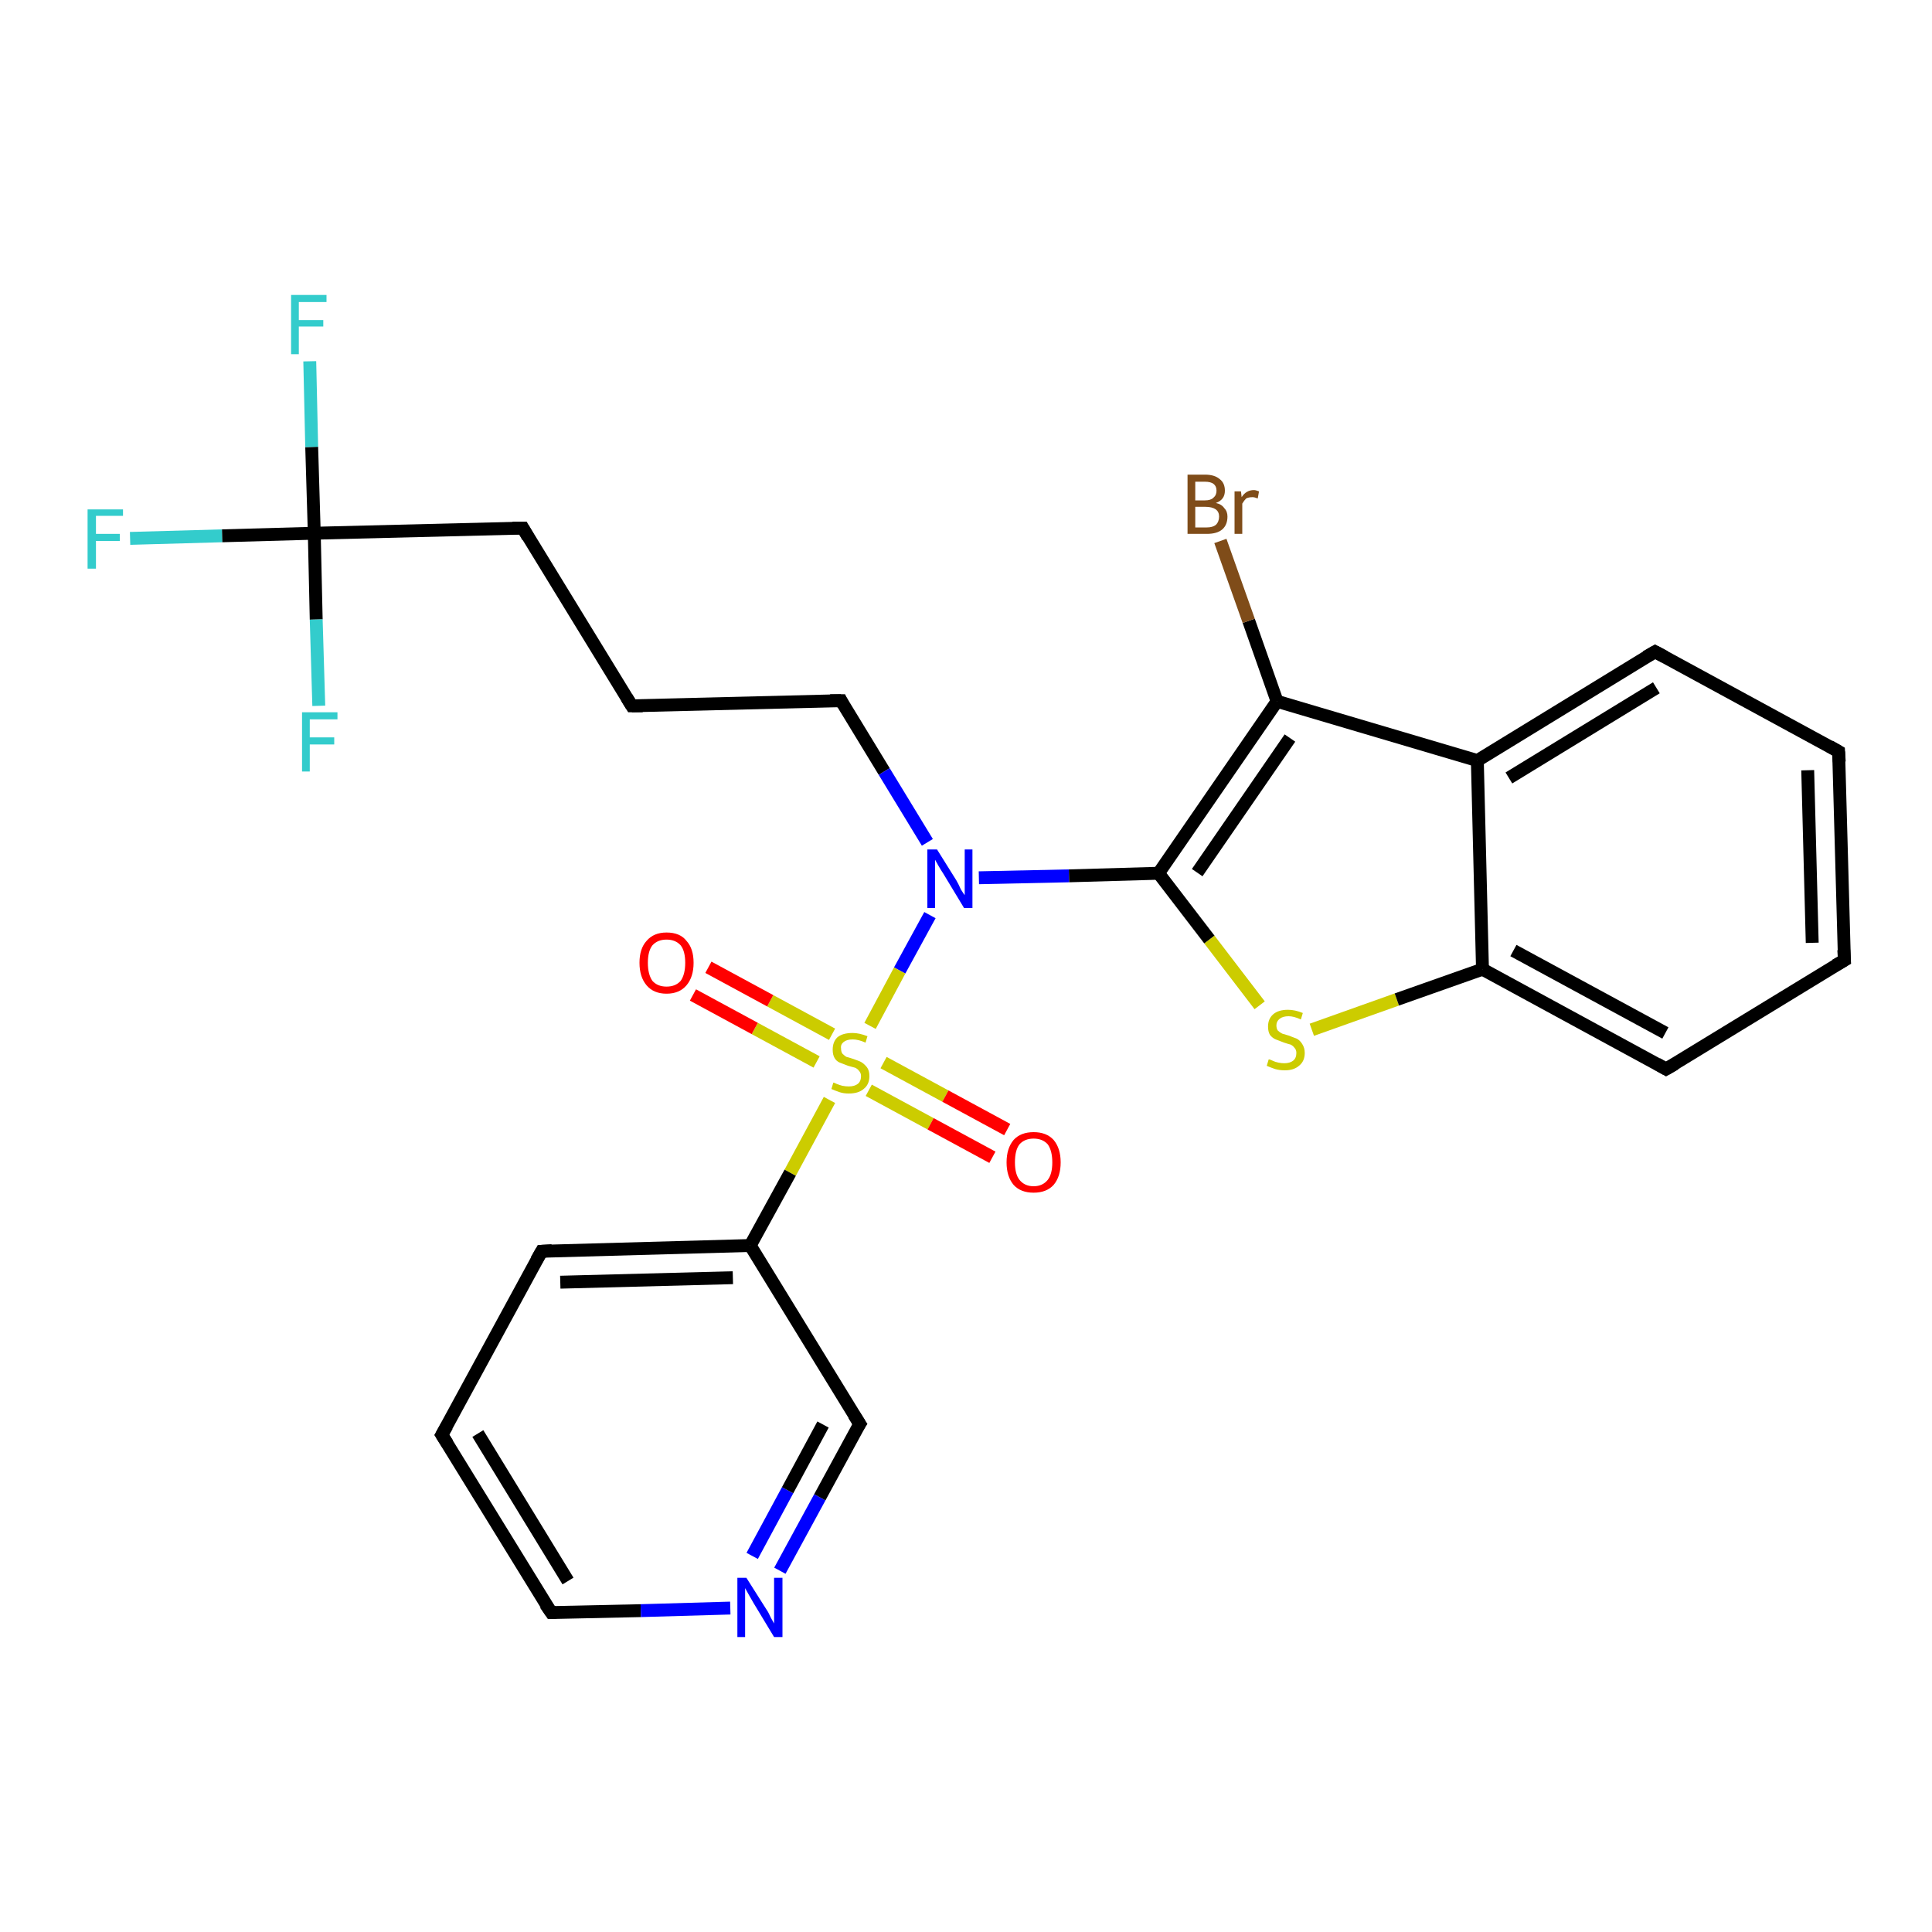 <?xml version='1.0' encoding='iso-8859-1'?>
<svg version='1.1' baseProfile='full'
              xmlns='http://www.w3.org/2000/svg'
                      xmlns:rdkit='http://www.rdkit.org/xml'
                      xmlns:xlink='http://www.w3.org/1999/xlink'
                  xml:space='preserve'
width='300px' height='300px' viewBox='0 0 300 300'>
<!-- END OF HEADER -->
<rect style='opacity:1.0;fill:#FFFFFF;stroke:none' width='300.0' height='300.0' x='0.0' y='0.0'> </rect>
<path class='bond-0 atom-0 atom-1' d='M 20.2,83.6 L 34.5,83.2' style='fill:none;fill-rule:evenodd;stroke:#33CCCC;stroke-width:2.0px;stroke-linecap:butt;stroke-linejoin:miter;stroke-opacity:1' />
<path class='bond-0 atom-0 atom-1' d='M 34.5,83.2 L 48.8,82.8' style='fill:none;fill-rule:evenodd;stroke:#000000;stroke-width:2.0px;stroke-linecap:butt;stroke-linejoin:miter;stroke-opacity:1' />
<path class='bond-1 atom-1 atom-2' d='M 48.8,82.8 L 48.4,69.4' style='fill:none;fill-rule:evenodd;stroke:#000000;stroke-width:2.0px;stroke-linecap:butt;stroke-linejoin:miter;stroke-opacity:1' />
<path class='bond-1 atom-1 atom-2' d='M 48.4,69.4 L 48.1,56.1' style='fill:none;fill-rule:evenodd;stroke:#33CCCC;stroke-width:2.0px;stroke-linecap:butt;stroke-linejoin:miter;stroke-opacity:1' />
<path class='bond-2 atom-1 atom-3' d='M 48.8,82.8 L 49.1,96.2' style='fill:none;fill-rule:evenodd;stroke:#000000;stroke-width:2.0px;stroke-linecap:butt;stroke-linejoin:miter;stroke-opacity:1' />
<path class='bond-2 atom-1 atom-3' d='M 49.1,96.2 L 49.5,109.6' style='fill:none;fill-rule:evenodd;stroke:#33CCCC;stroke-width:2.0px;stroke-linecap:butt;stroke-linejoin:miter;stroke-opacity:1' />
<path class='bond-3 atom-1 atom-4' d='M 48.8,82.8 L 81.2,82.0' style='fill:none;fill-rule:evenodd;stroke:#000000;stroke-width:2.0px;stroke-linecap:butt;stroke-linejoin:miter;stroke-opacity:1' />
<path class='bond-4 atom-4 atom-5' d='M 81.2,82.0 L 98.1,109.6' style='fill:none;fill-rule:evenodd;stroke:#000000;stroke-width:2.0px;stroke-linecap:butt;stroke-linejoin:miter;stroke-opacity:1' />
<path class='bond-5 atom-5 atom-6' d='M 98.1,109.6 L 130.6,108.8' style='fill:none;fill-rule:evenodd;stroke:#000000;stroke-width:2.0px;stroke-linecap:butt;stroke-linejoin:miter;stroke-opacity:1' />
<path class='bond-6 atom-6 atom-7' d='M 130.6,108.8 L 137.3,119.8' style='fill:none;fill-rule:evenodd;stroke:#000000;stroke-width:2.0px;stroke-linecap:butt;stroke-linejoin:miter;stroke-opacity:1' />
<path class='bond-6 atom-6 atom-7' d='M 137.3,119.8 L 144.0,130.8' style='fill:none;fill-rule:evenodd;stroke:#0000FF;stroke-width:2.0px;stroke-linecap:butt;stroke-linejoin:miter;stroke-opacity:1' />
<path class='bond-7 atom-7 atom-8' d='M 152.0,136.3 L 166.0,136.0' style='fill:none;fill-rule:evenodd;stroke:#0000FF;stroke-width:2.0px;stroke-linecap:butt;stroke-linejoin:miter;stroke-opacity:1' />
<path class='bond-7 atom-7 atom-8' d='M 166.0,136.0 L 179.9,135.6' style='fill:none;fill-rule:evenodd;stroke:#000000;stroke-width:2.0px;stroke-linecap:butt;stroke-linejoin:miter;stroke-opacity:1' />
<path class='bond-8 atom-8 atom-9' d='M 179.9,135.6 L 187.8,145.9' style='fill:none;fill-rule:evenodd;stroke:#000000;stroke-width:2.0px;stroke-linecap:butt;stroke-linejoin:miter;stroke-opacity:1' />
<path class='bond-8 atom-8 atom-9' d='M 187.8,145.9 L 195.6,156.1' style='fill:none;fill-rule:evenodd;stroke:#CCCC00;stroke-width:2.0px;stroke-linecap:butt;stroke-linejoin:miter;stroke-opacity:1' />
<path class='bond-9 atom-9 atom-10' d='M 203.7,159.9 L 216.9,155.2' style='fill:none;fill-rule:evenodd;stroke:#CCCC00;stroke-width:2.0px;stroke-linecap:butt;stroke-linejoin:miter;stroke-opacity:1' />
<path class='bond-9 atom-9 atom-10' d='M 216.9,155.2 L 230.2,150.5' style='fill:none;fill-rule:evenodd;stroke:#000000;stroke-width:2.0px;stroke-linecap:butt;stroke-linejoin:miter;stroke-opacity:1' />
<path class='bond-10 atom-10 atom-11' d='M 230.2,150.5 L 258.7,166.0' style='fill:none;fill-rule:evenodd;stroke:#000000;stroke-width:2.0px;stroke-linecap:butt;stroke-linejoin:miter;stroke-opacity:1' />
<path class='bond-10 atom-10 atom-11' d='M 235.0,147.6 L 258.6,160.4' style='fill:none;fill-rule:evenodd;stroke:#000000;stroke-width:2.0px;stroke-linecap:butt;stroke-linejoin:miter;stroke-opacity:1' />
<path class='bond-11 atom-11 atom-12' d='M 258.7,166.0 L 286.4,149.1' style='fill:none;fill-rule:evenodd;stroke:#000000;stroke-width:2.0px;stroke-linecap:butt;stroke-linejoin:miter;stroke-opacity:1' />
<path class='bond-12 atom-12 atom-13' d='M 286.4,149.1 L 285.5,116.7' style='fill:none;fill-rule:evenodd;stroke:#000000;stroke-width:2.0px;stroke-linecap:butt;stroke-linejoin:miter;stroke-opacity:1' />
<path class='bond-12 atom-12 atom-13' d='M 281.4,146.4 L 280.7,119.6' style='fill:none;fill-rule:evenodd;stroke:#000000;stroke-width:2.0px;stroke-linecap:butt;stroke-linejoin:miter;stroke-opacity:1' />
<path class='bond-13 atom-13 atom-14' d='M 285.5,116.7 L 257.0,101.2' style='fill:none;fill-rule:evenodd;stroke:#000000;stroke-width:2.0px;stroke-linecap:butt;stroke-linejoin:miter;stroke-opacity:1' />
<path class='bond-14 atom-14 atom-15' d='M 257.0,101.2 L 229.4,118.1' style='fill:none;fill-rule:evenodd;stroke:#000000;stroke-width:2.0px;stroke-linecap:butt;stroke-linejoin:miter;stroke-opacity:1' />
<path class='bond-14 atom-14 atom-15' d='M 257.2,106.8 L 234.3,120.8' style='fill:none;fill-rule:evenodd;stroke:#000000;stroke-width:2.0px;stroke-linecap:butt;stroke-linejoin:miter;stroke-opacity:1' />
<path class='bond-15 atom-15 atom-16' d='M 229.4,118.1 L 198.3,108.9' style='fill:none;fill-rule:evenodd;stroke:#000000;stroke-width:2.0px;stroke-linecap:butt;stroke-linejoin:miter;stroke-opacity:1' />
<path class='bond-16 atom-16 atom-17' d='M 198.3,108.9 L 193.9,96.4' style='fill:none;fill-rule:evenodd;stroke:#000000;stroke-width:2.0px;stroke-linecap:butt;stroke-linejoin:miter;stroke-opacity:1' />
<path class='bond-16 atom-16 atom-17' d='M 193.9,96.4 L 189.5,84.0' style='fill:none;fill-rule:evenodd;stroke:#7F4C19;stroke-width:2.0px;stroke-linecap:butt;stroke-linejoin:miter;stroke-opacity:1' />
<path class='bond-17 atom-7 atom-18' d='M 144.4,142.1 L 139.7,150.7' style='fill:none;fill-rule:evenodd;stroke:#0000FF;stroke-width:2.0px;stroke-linecap:butt;stroke-linejoin:miter;stroke-opacity:1' />
<path class='bond-17 atom-7 atom-18' d='M 139.7,150.7 L 135.1,159.3' style='fill:none;fill-rule:evenodd;stroke:#CCCC00;stroke-width:2.0px;stroke-linecap:butt;stroke-linejoin:miter;stroke-opacity:1' />
<path class='bond-18 atom-18 atom-19' d='M 134.9,169.3 L 144.5,174.5' style='fill:none;fill-rule:evenodd;stroke:#CCCC00;stroke-width:2.0px;stroke-linecap:butt;stroke-linejoin:miter;stroke-opacity:1' />
<path class='bond-18 atom-18 atom-19' d='M 144.5,174.5 L 154.1,179.7' style='fill:none;fill-rule:evenodd;stroke:#FF0000;stroke-width:2.0px;stroke-linecap:butt;stroke-linejoin:miter;stroke-opacity:1' />
<path class='bond-18 atom-18 atom-19' d='M 137.2,165.0 L 146.8,170.2' style='fill:none;fill-rule:evenodd;stroke:#CCCC00;stroke-width:2.0px;stroke-linecap:butt;stroke-linejoin:miter;stroke-opacity:1' />
<path class='bond-18 atom-18 atom-19' d='M 146.8,170.2 L 156.4,175.4' style='fill:none;fill-rule:evenodd;stroke:#FF0000;stroke-width:2.0px;stroke-linecap:butt;stroke-linejoin:miter;stroke-opacity:1' />
<path class='bond-19 atom-18 atom-20' d='M 129.2,160.6 L 119.6,155.4' style='fill:none;fill-rule:evenodd;stroke:#CCCC00;stroke-width:2.0px;stroke-linecap:butt;stroke-linejoin:miter;stroke-opacity:1' />
<path class='bond-19 atom-18 atom-20' d='M 119.6,155.4 L 110.0,150.2' style='fill:none;fill-rule:evenodd;stroke:#FF0000;stroke-width:2.0px;stroke-linecap:butt;stroke-linejoin:miter;stroke-opacity:1' />
<path class='bond-19 atom-18 atom-20' d='M 126.8,164.9 L 117.2,159.7' style='fill:none;fill-rule:evenodd;stroke:#CCCC00;stroke-width:2.0px;stroke-linecap:butt;stroke-linejoin:miter;stroke-opacity:1' />
<path class='bond-19 atom-18 atom-20' d='M 117.2,159.7 L 107.6,154.5' style='fill:none;fill-rule:evenodd;stroke:#FF0000;stroke-width:2.0px;stroke-linecap:butt;stroke-linejoin:miter;stroke-opacity:1' />
<path class='bond-20 atom-18 atom-21' d='M 128.8,170.8 L 122.7,182.1' style='fill:none;fill-rule:evenodd;stroke:#CCCC00;stroke-width:2.0px;stroke-linecap:butt;stroke-linejoin:miter;stroke-opacity:1' />
<path class='bond-20 atom-18 atom-21' d='M 122.7,182.1 L 116.5,193.4' style='fill:none;fill-rule:evenodd;stroke:#000000;stroke-width:2.0px;stroke-linecap:butt;stroke-linejoin:miter;stroke-opacity:1' />
<path class='bond-21 atom-21 atom-22' d='M 116.5,193.4 L 84.1,194.3' style='fill:none;fill-rule:evenodd;stroke:#000000;stroke-width:2.0px;stroke-linecap:butt;stroke-linejoin:miter;stroke-opacity:1' />
<path class='bond-21 atom-21 atom-22' d='M 113.8,198.4 L 87.0,199.1' style='fill:none;fill-rule:evenodd;stroke:#000000;stroke-width:2.0px;stroke-linecap:butt;stroke-linejoin:miter;stroke-opacity:1' />
<path class='bond-22 atom-22 atom-23' d='M 84.1,194.3 L 68.6,222.8' style='fill:none;fill-rule:evenodd;stroke:#000000;stroke-width:2.0px;stroke-linecap:butt;stroke-linejoin:miter;stroke-opacity:1' />
<path class='bond-23 atom-23 atom-24' d='M 68.6,222.8 L 85.6,250.4' style='fill:none;fill-rule:evenodd;stroke:#000000;stroke-width:2.0px;stroke-linecap:butt;stroke-linejoin:miter;stroke-opacity:1' />
<path class='bond-23 atom-23 atom-24' d='M 74.2,222.6 L 88.2,245.5' style='fill:none;fill-rule:evenodd;stroke:#000000;stroke-width:2.0px;stroke-linecap:butt;stroke-linejoin:miter;stroke-opacity:1' />
<path class='bond-24 atom-24 atom-25' d='M 85.6,250.4 L 99.5,250.1' style='fill:none;fill-rule:evenodd;stroke:#000000;stroke-width:2.0px;stroke-linecap:butt;stroke-linejoin:miter;stroke-opacity:1' />
<path class='bond-24 atom-24 atom-25' d='M 99.5,250.1 L 113.4,249.7' style='fill:none;fill-rule:evenodd;stroke:#0000FF;stroke-width:2.0px;stroke-linecap:butt;stroke-linejoin:miter;stroke-opacity:1' />
<path class='bond-25 atom-25 atom-26' d='M 121.1,243.9 L 127.3,232.5' style='fill:none;fill-rule:evenodd;stroke:#0000FF;stroke-width:2.0px;stroke-linecap:butt;stroke-linejoin:miter;stroke-opacity:1' />
<path class='bond-25 atom-25 atom-26' d='M 127.3,232.5 L 133.5,221.1' style='fill:none;fill-rule:evenodd;stroke:#000000;stroke-width:2.0px;stroke-linecap:butt;stroke-linejoin:miter;stroke-opacity:1' />
<path class='bond-25 atom-25 atom-26' d='M 116.8,241.6 L 122.3,231.4' style='fill:none;fill-rule:evenodd;stroke:#0000FF;stroke-width:2.0px;stroke-linecap:butt;stroke-linejoin:miter;stroke-opacity:1' />
<path class='bond-25 atom-25 atom-26' d='M 122.3,231.4 L 127.8,221.2' style='fill:none;fill-rule:evenodd;stroke:#000000;stroke-width:2.0px;stroke-linecap:butt;stroke-linejoin:miter;stroke-opacity:1' />
<path class='bond-26 atom-16 atom-8' d='M 198.3,108.9 L 179.9,135.6' style='fill:none;fill-rule:evenodd;stroke:#000000;stroke-width:2.0px;stroke-linecap:butt;stroke-linejoin:miter;stroke-opacity:1' />
<path class='bond-26 atom-16 atom-8' d='M 200.3,114.6 L 185.9,135.5' style='fill:none;fill-rule:evenodd;stroke:#000000;stroke-width:2.0px;stroke-linecap:butt;stroke-linejoin:miter;stroke-opacity:1' />
<path class='bond-27 atom-26 atom-21' d='M 133.5,221.1 L 116.5,193.4' style='fill:none;fill-rule:evenodd;stroke:#000000;stroke-width:2.0px;stroke-linecap:butt;stroke-linejoin:miter;stroke-opacity:1' />
<path class='bond-28 atom-15 atom-10' d='M 229.4,118.1 L 230.2,150.5' style='fill:none;fill-rule:evenodd;stroke:#000000;stroke-width:2.0px;stroke-linecap:butt;stroke-linejoin:miter;stroke-opacity:1' />
<path d='M 79.6,82.0 L 81.2,82.0 L 82.0,83.4' style='fill:none;stroke:#000000;stroke-width:2.0px;stroke-linecap:butt;stroke-linejoin:miter;stroke-opacity:1;' />
<path d='M 97.3,108.3 L 98.1,109.6 L 99.8,109.6' style='fill:none;stroke:#000000;stroke-width:2.0px;stroke-linecap:butt;stroke-linejoin:miter;stroke-opacity:1;' />
<path d='M 128.9,108.8 L 130.6,108.8 L 130.9,109.4' style='fill:none;stroke:#000000;stroke-width:2.0px;stroke-linecap:butt;stroke-linejoin:miter;stroke-opacity:1;' />
<path d='M 257.3,165.2 L 258.7,166.0 L 260.1,165.2' style='fill:none;stroke:#000000;stroke-width:2.0px;stroke-linecap:butt;stroke-linejoin:miter;stroke-opacity:1;' />
<path d='M 285.0,149.9 L 286.4,149.1 L 286.3,147.5' style='fill:none;stroke:#000000;stroke-width:2.0px;stroke-linecap:butt;stroke-linejoin:miter;stroke-opacity:1;' />
<path d='M 285.6,118.3 L 285.5,116.7 L 284.1,115.9' style='fill:none;stroke:#000000;stroke-width:2.0px;stroke-linecap:butt;stroke-linejoin:miter;stroke-opacity:1;' />
<path d='M 258.5,102.0 L 257.0,101.2 L 255.6,102.0' style='fill:none;stroke:#000000;stroke-width:2.0px;stroke-linecap:butt;stroke-linejoin:miter;stroke-opacity:1;' />
<path d='M 85.7,194.2 L 84.1,194.3 L 83.3,195.7' style='fill:none;stroke:#000000;stroke-width:2.0px;stroke-linecap:butt;stroke-linejoin:miter;stroke-opacity:1;' />
<path d='M 69.4,221.4 L 68.6,222.8 L 69.5,224.2' style='fill:none;stroke:#000000;stroke-width:2.0px;stroke-linecap:butt;stroke-linejoin:miter;stroke-opacity:1;' />
<path d='M 84.7,249.1 L 85.6,250.4 L 86.3,250.4' style='fill:none;stroke:#000000;stroke-width:2.0px;stroke-linecap:butt;stroke-linejoin:miter;stroke-opacity:1;' />
<path d='M 133.1,221.7 L 133.5,221.1 L 132.6,219.7' style='fill:none;stroke:#000000;stroke-width:2.0px;stroke-linecap:butt;stroke-linejoin:miter;stroke-opacity:1;' />
<path class='atom-0' d='M 13.6 79.1
L 19.1 79.1
L 19.1 80.1
L 14.9 80.1
L 14.9 82.9
L 18.6 82.9
L 18.6 84.0
L 14.9 84.0
L 14.9 88.3
L 13.6 88.3
L 13.6 79.1
' fill='#33CCCC'/>
<path class='atom-2' d='M 45.2 45.8
L 50.7 45.8
L 50.7 46.9
L 46.4 46.9
L 46.4 49.7
L 50.2 49.7
L 50.2 50.7
L 46.4 50.7
L 46.4 55.0
L 45.2 55.0
L 45.2 45.8
' fill='#33CCCC'/>
<path class='atom-3' d='M 46.9 110.6
L 52.4 110.6
L 52.4 111.7
L 48.1 111.7
L 48.1 114.5
L 51.9 114.5
L 51.9 115.6
L 48.1 115.6
L 48.1 119.8
L 46.9 119.8
L 46.9 110.6
' fill='#33CCCC'/>
<path class='atom-7' d='M 145.5 131.9
L 148.5 136.7
Q 148.8 137.2, 149.2 138.1
Q 149.7 138.9, 149.8 139.0
L 149.8 131.9
L 151.0 131.9
L 151.0 141.0
L 149.7 141.0
L 146.5 135.7
Q 146.1 135.1, 145.7 134.4
Q 145.3 133.7, 145.2 133.5
L 145.2 141.0
L 144.0 141.0
L 144.0 131.9
L 145.5 131.9
' fill='#0000FF'/>
<path class='atom-9' d='M 197.0 164.5
Q 197.2 164.5, 197.6 164.7
Q 198.0 164.9, 198.5 165.0
Q 199.0 165.1, 199.4 165.1
Q 200.3 165.1, 200.8 164.7
Q 201.3 164.3, 201.3 163.5
Q 201.3 163.0, 201.0 162.7
Q 200.8 162.4, 200.4 162.2
Q 200.0 162.1, 199.4 161.9
Q 198.6 161.6, 198.1 161.4
Q 197.6 161.2, 197.2 160.7
Q 196.9 160.2, 196.9 159.4
Q 196.9 158.2, 197.7 157.5
Q 198.5 156.8, 200.0 156.8
Q 201.1 156.8, 202.3 157.3
L 202.0 158.3
Q 200.9 157.8, 200.1 157.8
Q 199.2 157.8, 198.7 158.2
Q 198.2 158.6, 198.2 159.2
Q 198.2 159.7, 198.4 160.0
Q 198.7 160.3, 199.1 160.5
Q 199.4 160.6, 200.1 160.8
Q 200.9 161.1, 201.4 161.3
Q 201.9 161.6, 202.2 162.1
Q 202.6 162.7, 202.6 163.5
Q 202.6 164.8, 201.7 165.5
Q 200.9 166.2, 199.5 166.2
Q 198.7 166.2, 198.0 166.0
Q 197.4 165.8, 196.7 165.5
L 197.0 164.5
' fill='#CCCC00'/>
<path class='atom-17' d='M 188.8 78.1
Q 189.7 78.3, 190.1 78.9
Q 190.6 79.4, 190.6 80.2
Q 190.6 81.5, 189.8 82.2
Q 189.0 82.9, 187.4 82.9
L 184.4 82.9
L 184.4 73.7
L 187.1 73.7
Q 188.6 73.7, 189.4 74.4
Q 190.2 75.0, 190.2 76.2
Q 190.2 77.6, 188.8 78.1
M 185.6 74.8
L 185.6 77.7
L 187.1 77.7
Q 188.0 77.7, 188.4 77.3
Q 188.9 76.9, 188.9 76.2
Q 188.9 74.8, 187.1 74.8
L 185.6 74.8
M 187.4 81.9
Q 188.3 81.9, 188.8 81.5
Q 189.3 81.0, 189.3 80.2
Q 189.3 79.5, 188.8 79.1
Q 188.2 78.7, 187.2 78.7
L 185.6 78.7
L 185.6 81.9
L 187.4 81.9
' fill='#7F4C19'/>
<path class='atom-17' d='M 192.7 76.3
L 192.8 77.2
Q 193.5 76.1, 194.7 76.1
Q 195.0 76.1, 195.5 76.3
L 195.3 77.4
Q 194.8 77.2, 194.5 77.2
Q 193.9 77.2, 193.5 77.4
Q 193.2 77.7, 192.9 78.2
L 192.9 82.9
L 191.7 82.9
L 191.7 76.3
L 192.7 76.3
' fill='#7F4C19'/>
<path class='atom-18' d='M 129.4 168.1
Q 129.5 168.1, 129.9 168.3
Q 130.4 168.5, 130.8 168.6
Q 131.3 168.7, 131.8 168.7
Q 132.7 168.7, 133.2 168.3
Q 133.7 167.9, 133.7 167.1
Q 133.7 166.6, 133.4 166.3
Q 133.2 166.0, 132.8 165.8
Q 132.4 165.7, 131.7 165.5
Q 130.9 165.2, 130.4 165.0
Q 129.9 164.8, 129.6 164.3
Q 129.3 163.8, 129.3 163.0
Q 129.3 161.8, 130.0 161.1
Q 130.8 160.4, 132.4 160.4
Q 133.4 160.4, 134.7 160.9
L 134.4 161.9
Q 133.3 161.4, 132.4 161.4
Q 131.5 161.4, 131.0 161.8
Q 130.5 162.2, 130.6 162.8
Q 130.6 163.3, 130.8 163.6
Q 131.1 163.9, 131.4 164.1
Q 131.8 164.2, 132.4 164.4
Q 133.3 164.7, 133.7 164.9
Q 134.2 165.2, 134.6 165.7
Q 135.0 166.2, 135.0 167.1
Q 135.0 168.4, 134.1 169.1
Q 133.3 169.8, 131.8 169.8
Q 131.0 169.8, 130.4 169.6
Q 129.8 169.4, 129.1 169.1
L 129.4 168.1
' fill='#CCCC00'/>
<path class='atom-19' d='M 156.3 180.5
Q 156.3 178.3, 157.4 177.0
Q 158.5 175.8, 160.5 175.8
Q 162.5 175.8, 163.6 177.0
Q 164.7 178.3, 164.7 180.5
Q 164.7 182.7, 163.6 184.0
Q 162.5 185.2, 160.5 185.2
Q 158.5 185.2, 157.4 184.0
Q 156.3 182.7, 156.3 180.5
M 160.5 184.2
Q 161.9 184.2, 162.7 183.2
Q 163.4 182.3, 163.4 180.5
Q 163.4 178.7, 162.7 177.7
Q 161.9 176.8, 160.5 176.8
Q 159.1 176.8, 158.3 177.7
Q 157.6 178.6, 157.6 180.5
Q 157.6 182.3, 158.3 183.2
Q 159.1 184.2, 160.5 184.2
' fill='#FF0000'/>
<path class='atom-20' d='M 99.3 149.5
Q 99.3 147.3, 100.4 146.1
Q 101.5 144.8, 103.5 144.8
Q 105.6 144.8, 106.6 146.1
Q 107.7 147.3, 107.7 149.5
Q 107.7 151.7, 106.6 153.0
Q 105.5 154.3, 103.5 154.3
Q 101.5 154.3, 100.4 153.0
Q 99.3 151.7, 99.3 149.5
M 103.5 153.2
Q 104.9 153.2, 105.7 152.3
Q 106.4 151.3, 106.4 149.5
Q 106.4 147.7, 105.7 146.8
Q 104.9 145.9, 103.5 145.9
Q 102.1 145.9, 101.3 146.8
Q 100.6 147.7, 100.6 149.5
Q 100.6 151.3, 101.3 152.3
Q 102.1 153.2, 103.5 153.2
' fill='#FF0000'/>
<path class='atom-25' d='M 115.9 245.0
L 119.0 249.9
Q 119.3 250.3, 119.7 251.2
Q 120.2 252.1, 120.2 252.1
L 120.2 245.0
L 121.5 245.0
L 121.5 254.2
L 120.2 254.2
L 117.0 248.9
Q 116.6 248.2, 116.2 247.5
Q 115.8 246.8, 115.7 246.6
L 115.7 254.2
L 114.5 254.2
L 114.5 245.0
L 115.9 245.0
' fill='#0000FF'/>
</svg>
